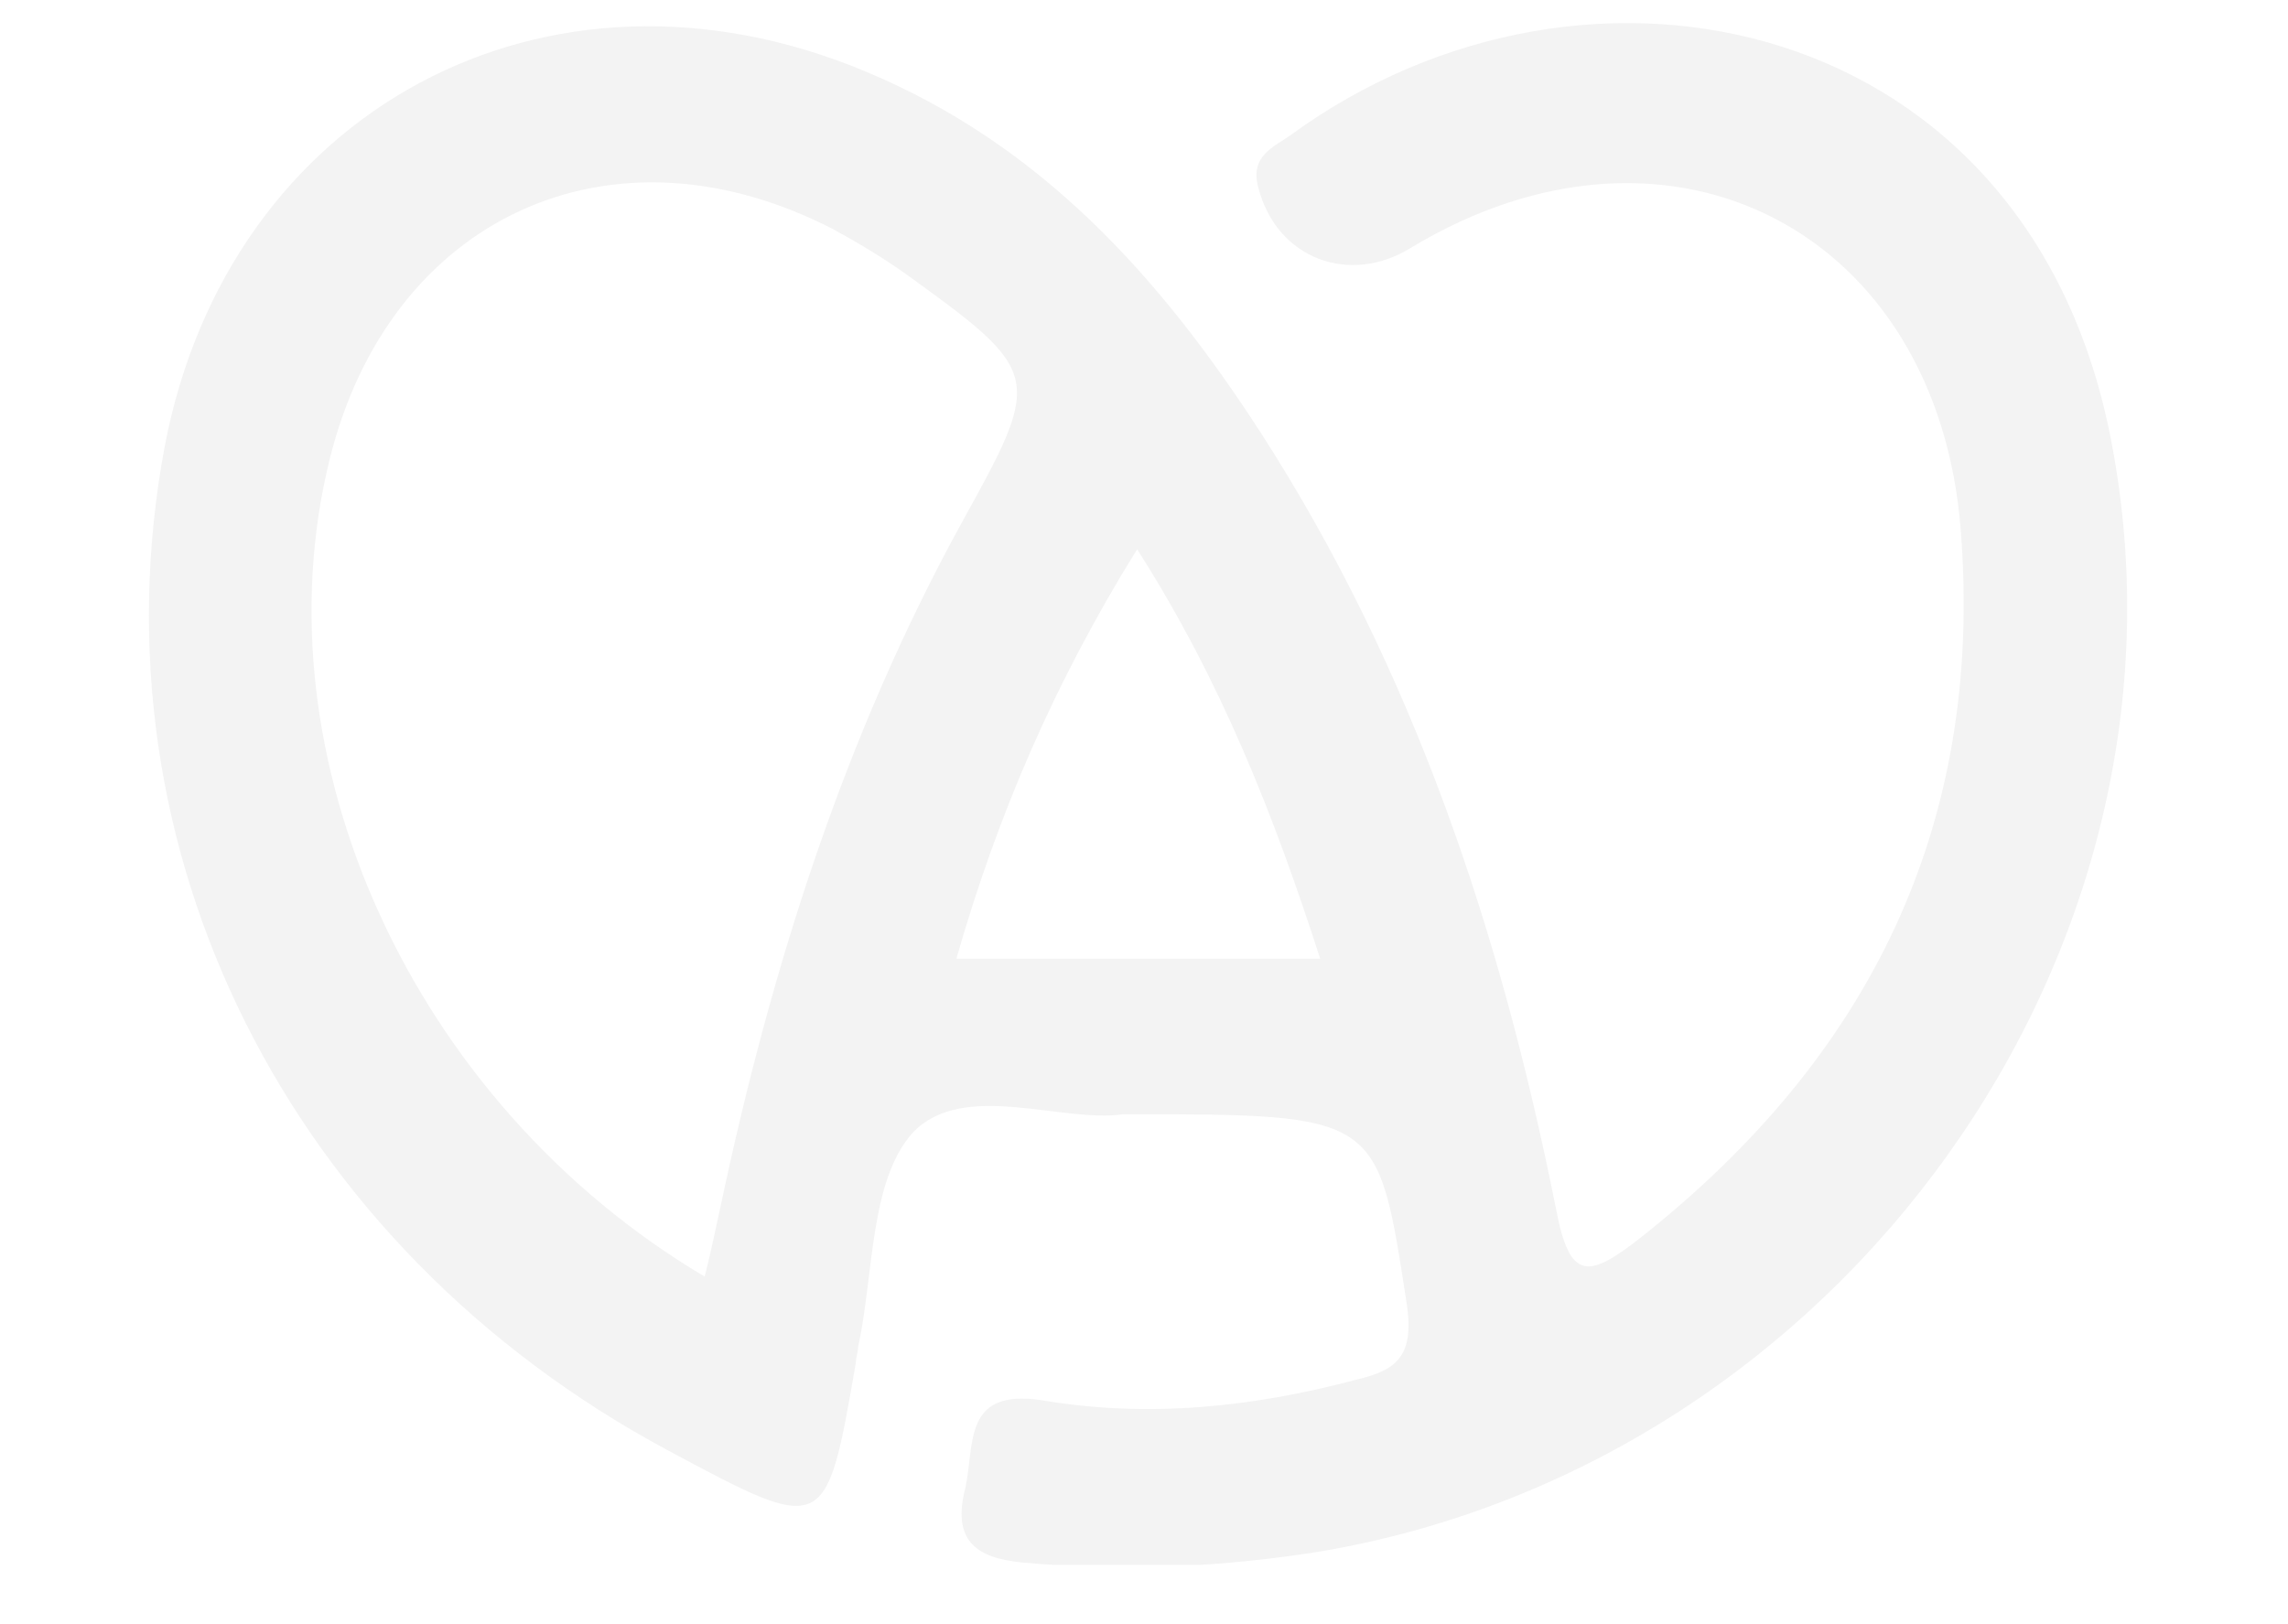 <?xml version="1.0" encoding="UTF-8"?>
<svg xmlns="http://www.w3.org/2000/svg" xmlns:xlink="http://www.w3.org/1999/xlink" version="1.1" id="Calque_1" x="0px" y="0px" viewBox="0 0 100 71" style="enable-background:new 0 0 100 71;" xml:space="preserve">
<style type="text/css">
	.st0{opacity:5.000000e-02;}
	.st1{clip-path:url(#SVGID_00000016780579023188124810000012935406256298628536_);}
</style>
<g id="Groupe_17" transform="translate(-290 1107.313)" class="st0">
	<g>
		<defs>
			<rect id="SVGID_1_" x="296.5" y="-1106.3" width="86.5" height="67.4"></rect>
		</defs>
		<clipPath id="SVGID_00000070104352066228874520000010923151567456419739_">
			<use xlink:href="#SVGID_1_" style="overflow:visible;"></use>
		</clipPath>
		
			<g id="Groupe_16-2" transform="translate(0 0)" style="clip-path:url(#SVGID_00000070104352066228874520000010923151567456419739_);">
			<path id="Tracé_18-2" d="M382.3-1087.9c-3.5-18.8-22.9-23-35.9-13.5c-0.7,0.5-1.8,0.9-1.4,2.3c0.8,3.1,4,4.3,6.7,2.6     c11.3-6.8,23-0.7,24,12.4c1,12.9-4,23-14,30.9c-2.3,1.8-3.1,1.9-3.7-1.3c-2.4-12-6.2-23.5-12.9-33.9c-4.4-6.8-9.6-12.6-17.3-15.8     c-13.9-5.8-27.8,1.7-30.6,16.4c-3.3,17.6,5.4,35,22,43.9c6.9,3.7,6.9,3.7,8.2-3.8c0-0.2,0.1-0.5,0.1-0.7c0.7-3.2,0.5-7.3,2.4-9.4     c2.2-2.3,6.5-0.4,9.2-0.8c11.3,0,11.1,0,12.4,8.4c0.3,2.2-0.5,2.8-2.2,3.2c-4.5,1.2-9.1,1.7-13.8,0.9c-3.4-0.5-2.9,1.9-3.3,3.8     c-0.6,2.3,0.4,3.1,2.5,3.3c4.4,0.4,8.8,0.2,13.1-0.5C370.5-1043.4,386.5-1065.7,382.3-1087.9 M321.5-1054.6     c-0.2,0.9-0.4,1.9-0.7,3.1c-12.8-7.6-19.6-22.7-16.4-35.7c2.6-10.6,12.3-15.1,22-10.1c1.1,0.6,2.1,1.2,3.1,1.9     c6.1,4.4,6.1,4.5,2.5,11C326.9-1075.1,323.7-1065,321.5-1054.6 M331.8-1065.4c1.8-6.3,4.3-12.1,7.9-17.9c3.7,5.8,6,11.7,8,17.9     H331.8z"></path>
		</g>
	</g>
</g>
</svg>
